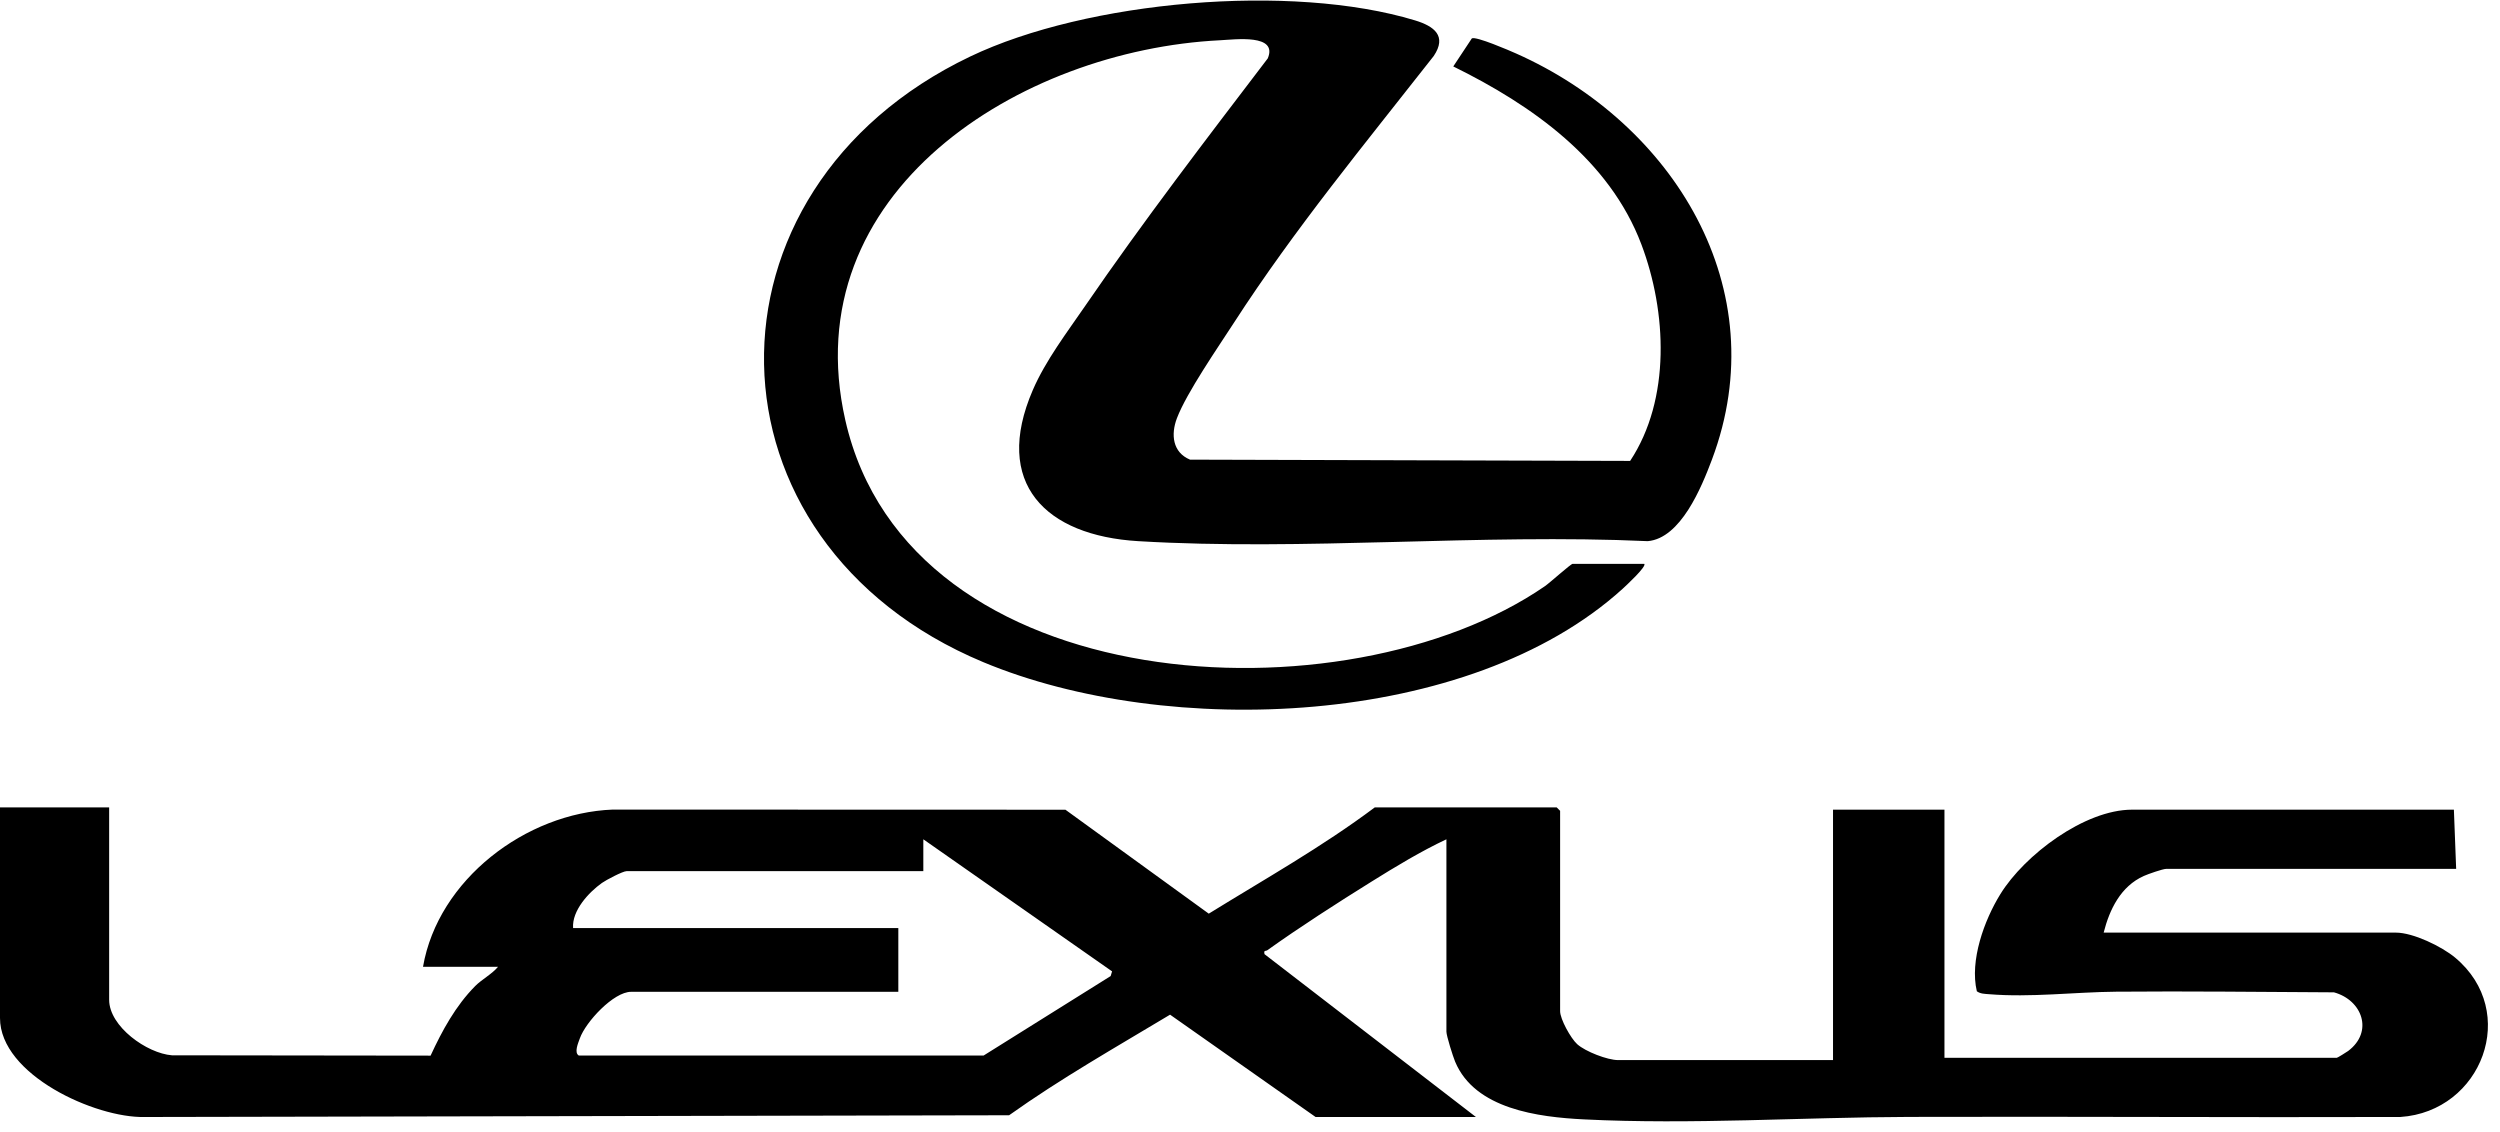 <svg width="106" height="48" viewBox="0 0 106 48" fill="none" xmlns="http://www.w3.org/2000/svg">
<path d="M4.628 34.234V42.391C4.628 43.526 6.233 44.664 7.291 44.745L18.257 44.759C18.748 43.696 19.318 42.647 20.15 41.807C20.421 41.533 20.865 41.297 21.118 40.991H17.936C18.574 37.295 22.299 34.468 25.983 34.326L45.174 34.332L51.252 38.739C53.621 37.276 56.058 35.906 58.29 34.234H66.004L66.149 34.379V42.873C66.149 43.213 66.6 44.025 66.872 44.272C67.219 44.586 68.159 44.948 68.608 44.948H77.72V34.33H82.445V44.852H99.078C99.106 44.852 99.489 44.615 99.561 44.562C100.648 43.746 100.162 42.405 98.96 42.075C95.882 42.06 92.799 42.02 89.721 42.048C87.955 42.064 86.097 42.301 84.321 42.153C84.145 42.139 83.968 42.139 83.818 42.03C83.51 40.733 84.129 39.02 84.816 37.91C85.84 36.25 88.386 34.33 90.4 34.33H104.045L104.141 36.84H91.847C91.706 36.84 91.069 37.063 90.895 37.142C89.919 37.582 89.445 38.557 89.195 39.543H101.586C102.318 39.543 103.528 40.129 104.096 40.602C106.847 42.895 105.231 47.129 101.777 47.36C94.834 47.383 87.89 47.336 80.946 47.357C76.39 47.371 71.72 47.69 67.158 47.462C65.227 47.365 62.538 47.029 61.697 45.014C61.606 44.798 61.328 43.917 61.328 43.742V35.586C60.241 36.098 59.179 36.741 58.154 37.38C56.708 38.28 55.117 39.302 53.735 40.29C53.668 40.338 53.571 40.27 53.616 40.457L62.581 47.362H55.783L49.611 43.022C47.312 44.403 44.972 45.73 42.786 47.287L6.124 47.361C4.045 47.407 0 45.573 0 43.163V34.234H4.628ZM39.149 35.586V36.937H26.566C26.41 36.937 25.697 37.312 25.522 37.437C24.955 37.841 24.245 38.612 24.299 39.35H38.089V42.053H26.758C26.015 42.053 24.832 43.331 24.585 44.027C24.513 44.231 24.334 44.631 24.541 44.755H41.705L47.092 41.385L47.152 41.186L39.149 35.586H39.149Z" fill="black"/>
<path d="M69.716 23.906C69.835 24.011 68.918 24.857 68.798 24.966C62.284 30.875 49.498 31.337 41.688 28.074C29.505 22.983 29.275 8.063 41.14 2.395C46.093 0.029 54.752 -0.729 59.999 0.865C60.806 1.11 61.362 1.523 60.79 2.375C57.888 6.078 54.878 9.725 52.32 13.683C51.644 14.729 50.316 16.645 49.902 17.731C49.638 18.424 49.716 19.18 50.457 19.489L69.118 19.543C70.849 16.925 70.671 13.214 69.597 10.368C68.24 6.767 64.943 4.452 61.619 2.817L62.406 1.628C62.577 1.528 63.997 2.14 64.285 2.269C70.929 5.224 75.319 12.223 72.585 19.49C72.142 20.667 71.263 22.822 69.865 22.945C62.771 22.619 55.308 23.367 48.258 22.945C44.339 22.711 42.076 20.502 43.792 16.536C44.332 15.286 45.243 14.091 46.013 12.969C48.47 9.388 51.123 5.928 53.754 2.475C54.193 1.43 52.371 1.675 51.734 1.707C43.255 2.126 33.653 8.137 35.84 17.808C38.536 29.732 57.078 30.662 65.504 24.854C65.707 24.715 66.604 23.907 66.679 23.907H69.716V23.906Z" fill="black"/>
</svg>
